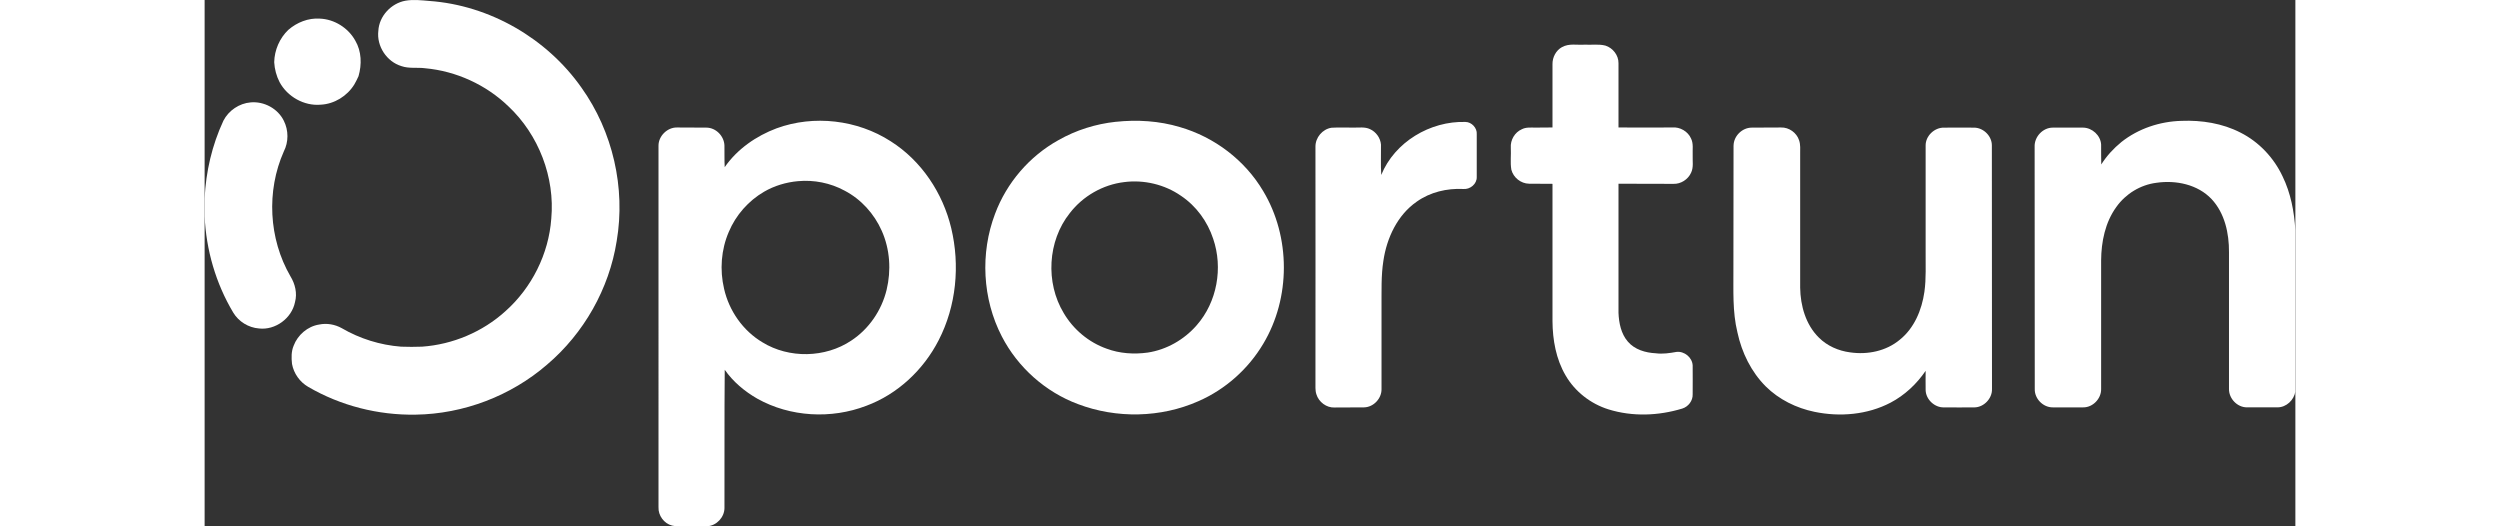 <?xml version="1.0" encoding="UTF-8"?>
<svg xmlns="http://www.w3.org/2000/svg" id="Layer_2" viewBox="0 0 93.952 23.651" width="114" height="24">
  <rect x="0" y="0" width="93.952" height="23.651" fill="#333333" stroke="none"/>
  <defs>
    <style>.cls-1{fill-rule:evenodd;}.cls-1,.cls-2{fill:#fff;stroke-width:0px;}</style>
  </defs>
  <g id="Layer_2-2">
    <g id="Layer_1-2">
      <g id="_000000fe">
        <path id="Layer" class="cls-2" d="M9.031.031c.352-.061.715-.018,1.067.012,2.709.194,5.279,1.679,6.837,3.897,1.406,1.97,1.988,4.504,1.582,6.892-.339,2.146-1.473,4.146-3.128,5.552-1.624,1.406-3.752,2.218-5.904,2.249-1.685.03-3.376-.4-4.831-1.249-.376-.218-.649-.6-.727-1.03-.03-.273-.036-.558.073-.818.182-.485.63-.873,1.146-.952.345-.073.715-.006,1.018.164.812.473,1.727.758,2.661.83.315.012.63.012.946,0,1.376-.097,2.716-.661,3.74-1.588,1.188-1.055,1.952-2.576,2.067-4.164.17-1.855-.564-3.77-1.928-5.049-1.006-.97-2.346-1.582-3.734-1.709-.358-.048-.727.024-1.073-.097-.661-.2-1.121-.897-1.036-1.588.036-.661.576-1.237,1.224-1.352h0Z"></path>
        <path id="Layer-2" class="cls-2" d="M61.002,2.116c.309-.176.673-.085,1.012-.109.309.018.63-.036.933.042.333.103.594.436.588.788v2.891c.806.006,1.612.006,2.418,0,.345-.03.703.176.843.497.115.23.061.497.073.746-.012.267.048.546-.073.794-.139.303-.461.509-.794.497-.824-.004-1.647-.006-2.467-.006v5.801c.018.455.115.94.418,1.291.309.364.794.503,1.255.527.309.042.624-.006.933-.061.352-.042.709.249.727.606.006.43,0,.861,0,1.297.012.291-.194.558-.467.643-1.073.327-2.243.37-3.316.036-.8-.249-1.509-.8-1.928-1.527-.43-.733-.582-1.594-.588-2.437v-6.171c-.352-.006-.703,0-1.055-.006-.364-.006-.703-.273-.794-.63-.055-.327-.006-.661-.024-.988-.024-.345.176-.691.497-.83.188-.097.4-.073.606-.073.255,0,.509,0,.77-.006v-2.843c-.006-.309.158-.624.43-.77h0Z"></path>
        <path id="Layer-3" class="cls-2" d="M.843,5.425c.236-.461.715-.782,1.224-.824.606-.055,1.224.279,1.491.824.218.43.218.958,0,1.382-.788,1.776-.679,3.922.297,5.607.212.345.315.764.206,1.164-.145.727-.885,1.267-1.618,1.182-.473-.036-.915-.309-1.158-.715-.782-1.309-1.218-2.812-1.285-4.334v-.788c.055-1.206.333-2.4.843-3.497Z"></path>
        <path id="Layer-4" class="cls-1" d="M25.706,5.765c1.673-.612,3.625-.382,5.122.582,1.382.873,2.346,2.328,2.722,3.904.4,1.673.23,3.497-.564,5.037-.679,1.327-1.843,2.425-3.249,2.946-1.576.606-3.425.509-4.904-.321-.57-.327-1.085-.758-1.461-1.297-.018,2.073-.006,4.146-.012,6.219-.006.412-.352.782-.764.812-.346.012-.691,0-1.036,0-.182,0-.376.018-.558-.03-.358-.091-.624-.455-.606-.824V6.541c0-.43.4-.824.836-.812.436.004.875.006,1.315.006.43,0,.8.382.812.806.006.321-.006.649.012.97.564-.812,1.412-1.4,2.334-1.746h0ZM26.664,8.141c-.533.048-1.061.206-1.521.473-.709.412-1.273,1.055-1.588,1.806-.346.8-.412,1.709-.212,2.558.224.988.849,1.885,1.727,2.406,1.194.733,2.819.703,3.988-.079.794-.521,1.364-1.358,1.588-2.279.212-.879.152-1.824-.218-2.655-.339-.764-.927-1.418-1.673-1.806-.636-.345-1.376-.491-2.091-.424h0Z"></path>
        <path id="Layer-5" class="cls-1" d="M40.945,5.474c.958-.103,1.952-.042,2.879.236,1.552.449,2.922,1.485,3.746,2.879,1.237,2.061,1.237,4.801,0,6.862-.673,1.133-1.703,2.049-2.909,2.576-1.697.752-3.685.788-5.413.133-1.467-.546-2.709-1.655-3.425-3.043-.873-1.685-.976-3.74-.303-5.51.521-1.394,1.546-2.588,2.849-3.31.788-.449,1.673-.727,2.576-.824h0ZM41.321,8.183c-.958.115-1.855.63-2.443,1.394-1,1.255-1.097,3.128-.273,4.491.43.733,1.121,1.315,1.928,1.6.582.218,1.224.261,1.843.176.849-.127,1.643-.582,2.206-1.23.915-1.043,1.188-2.576.739-3.885-.255-.776-.764-1.473-1.443-1.928-.739-.515-1.673-.733-2.558-.618h0Z"></path>
        <path id="Layer-6" class="cls-2" d="M52.874,7.862c.6-1.479,2.2-2.431,3.782-2.382.279,0,.533.273.509.552v1.921c.012.315-.303.57-.606.539-.733-.036-1.485.139-2.091.57-.867.6-1.346,1.631-1.497,2.649-.109.685-.079,1.376-.085,2.067v3.71c.006.418-.358.812-.788.818-.436.006-.879,0-1.321.006-.364.018-.715-.249-.818-.594-.061-.182-.036-.376-.042-.564,0-3.522.006-7.043,0-10.559-.006-.412.315-.794.721-.855.327-.018.655-.006.988-.006.242.006.509-.042.739.067.273.121.473.4.497.697.006.455-.018.909.012,1.364h0Z"></path>
        <path id="Layer-7" class="cls-2" d="M86.132,6.383c.764-.606,1.734-.927,2.703-.952.903-.036,1.837.109,2.649.527.83.418,1.497,1.127,1.891,1.964.37.758.527,1.594.576,2.425v7.249c-.061.382-.406.709-.8.709h-1.37c-.436.006-.824-.394-.812-.836v-6.134c.006-.849-.188-1.752-.782-2.388-.624-.661-1.606-.861-2.479-.733-.721.091-1.382.497-1.8,1.085-.503.691-.679,1.564-.685,2.406v5.783c.006.43-.376.824-.806.818h-1.364c-.436.006-.824-.388-.812-.824-.006-3.631,0-7.262-.006-10.886-.018-.449.37-.861.812-.861.457-.004.913-.004,1.37,0,.406.006.782.352.806.758.006.303-.006.6.006.897.242-.382.552-.721.903-1.006h0Z"></path>
        <path id="Layer-8" class="cls-2" d="M68.706,6.541c.006-.43.388-.806.818-.806.436-.006.879,0,1.315-.006.358-.012.703.236.812.576.067.194.048.412.048.618v6.007c.012.806.249,1.661.843,2.243.37.37.879.594,1.4.661.782.115,1.624-.055,2.237-.57.649-.521.988-1.34,1.103-2.152.085-.6.048-1.212.055-1.824v-4.746c-.006-.436.4-.818.83-.806.455,0,.909-.006,1.364,0,.418.012.788.388.782.806,0,3.649,0,7.292.006,10.941.012.424-.364.818-.788.824-.455.006-.915,0-1.37,0-.418.012-.812-.352-.824-.776-.006-.291,0-.582,0-.867-.4.588-.94,1.097-1.576,1.43-1.043.546-2.279.649-3.419.412-.818-.17-1.594-.552-2.188-1.14-.655-.655-1.079-1.521-1.273-2.425-.23-.933-.176-1.903-.182-2.855.006-1.849,0-3.697.006-5.546h0Z"></path>
      </g>
      <g id="_6cdc8bff">
        <path id="Layer-9" class="cls-2" d="M3.764,1.34c.382-.333.897-.539,1.412-.503.655.024,1.279.418,1.594.988.285.485.297,1.073.145,1.6-.055.127-.121.249-.188.37-.321.521-.897.879-1.509.909-.746.067-1.497-.358-1.849-1.012-.145-.279-.224-.588-.242-.897.012-.546.242-1.079.636-1.455Z"></path>
      </g>
    </g>
  </g>
</svg>
